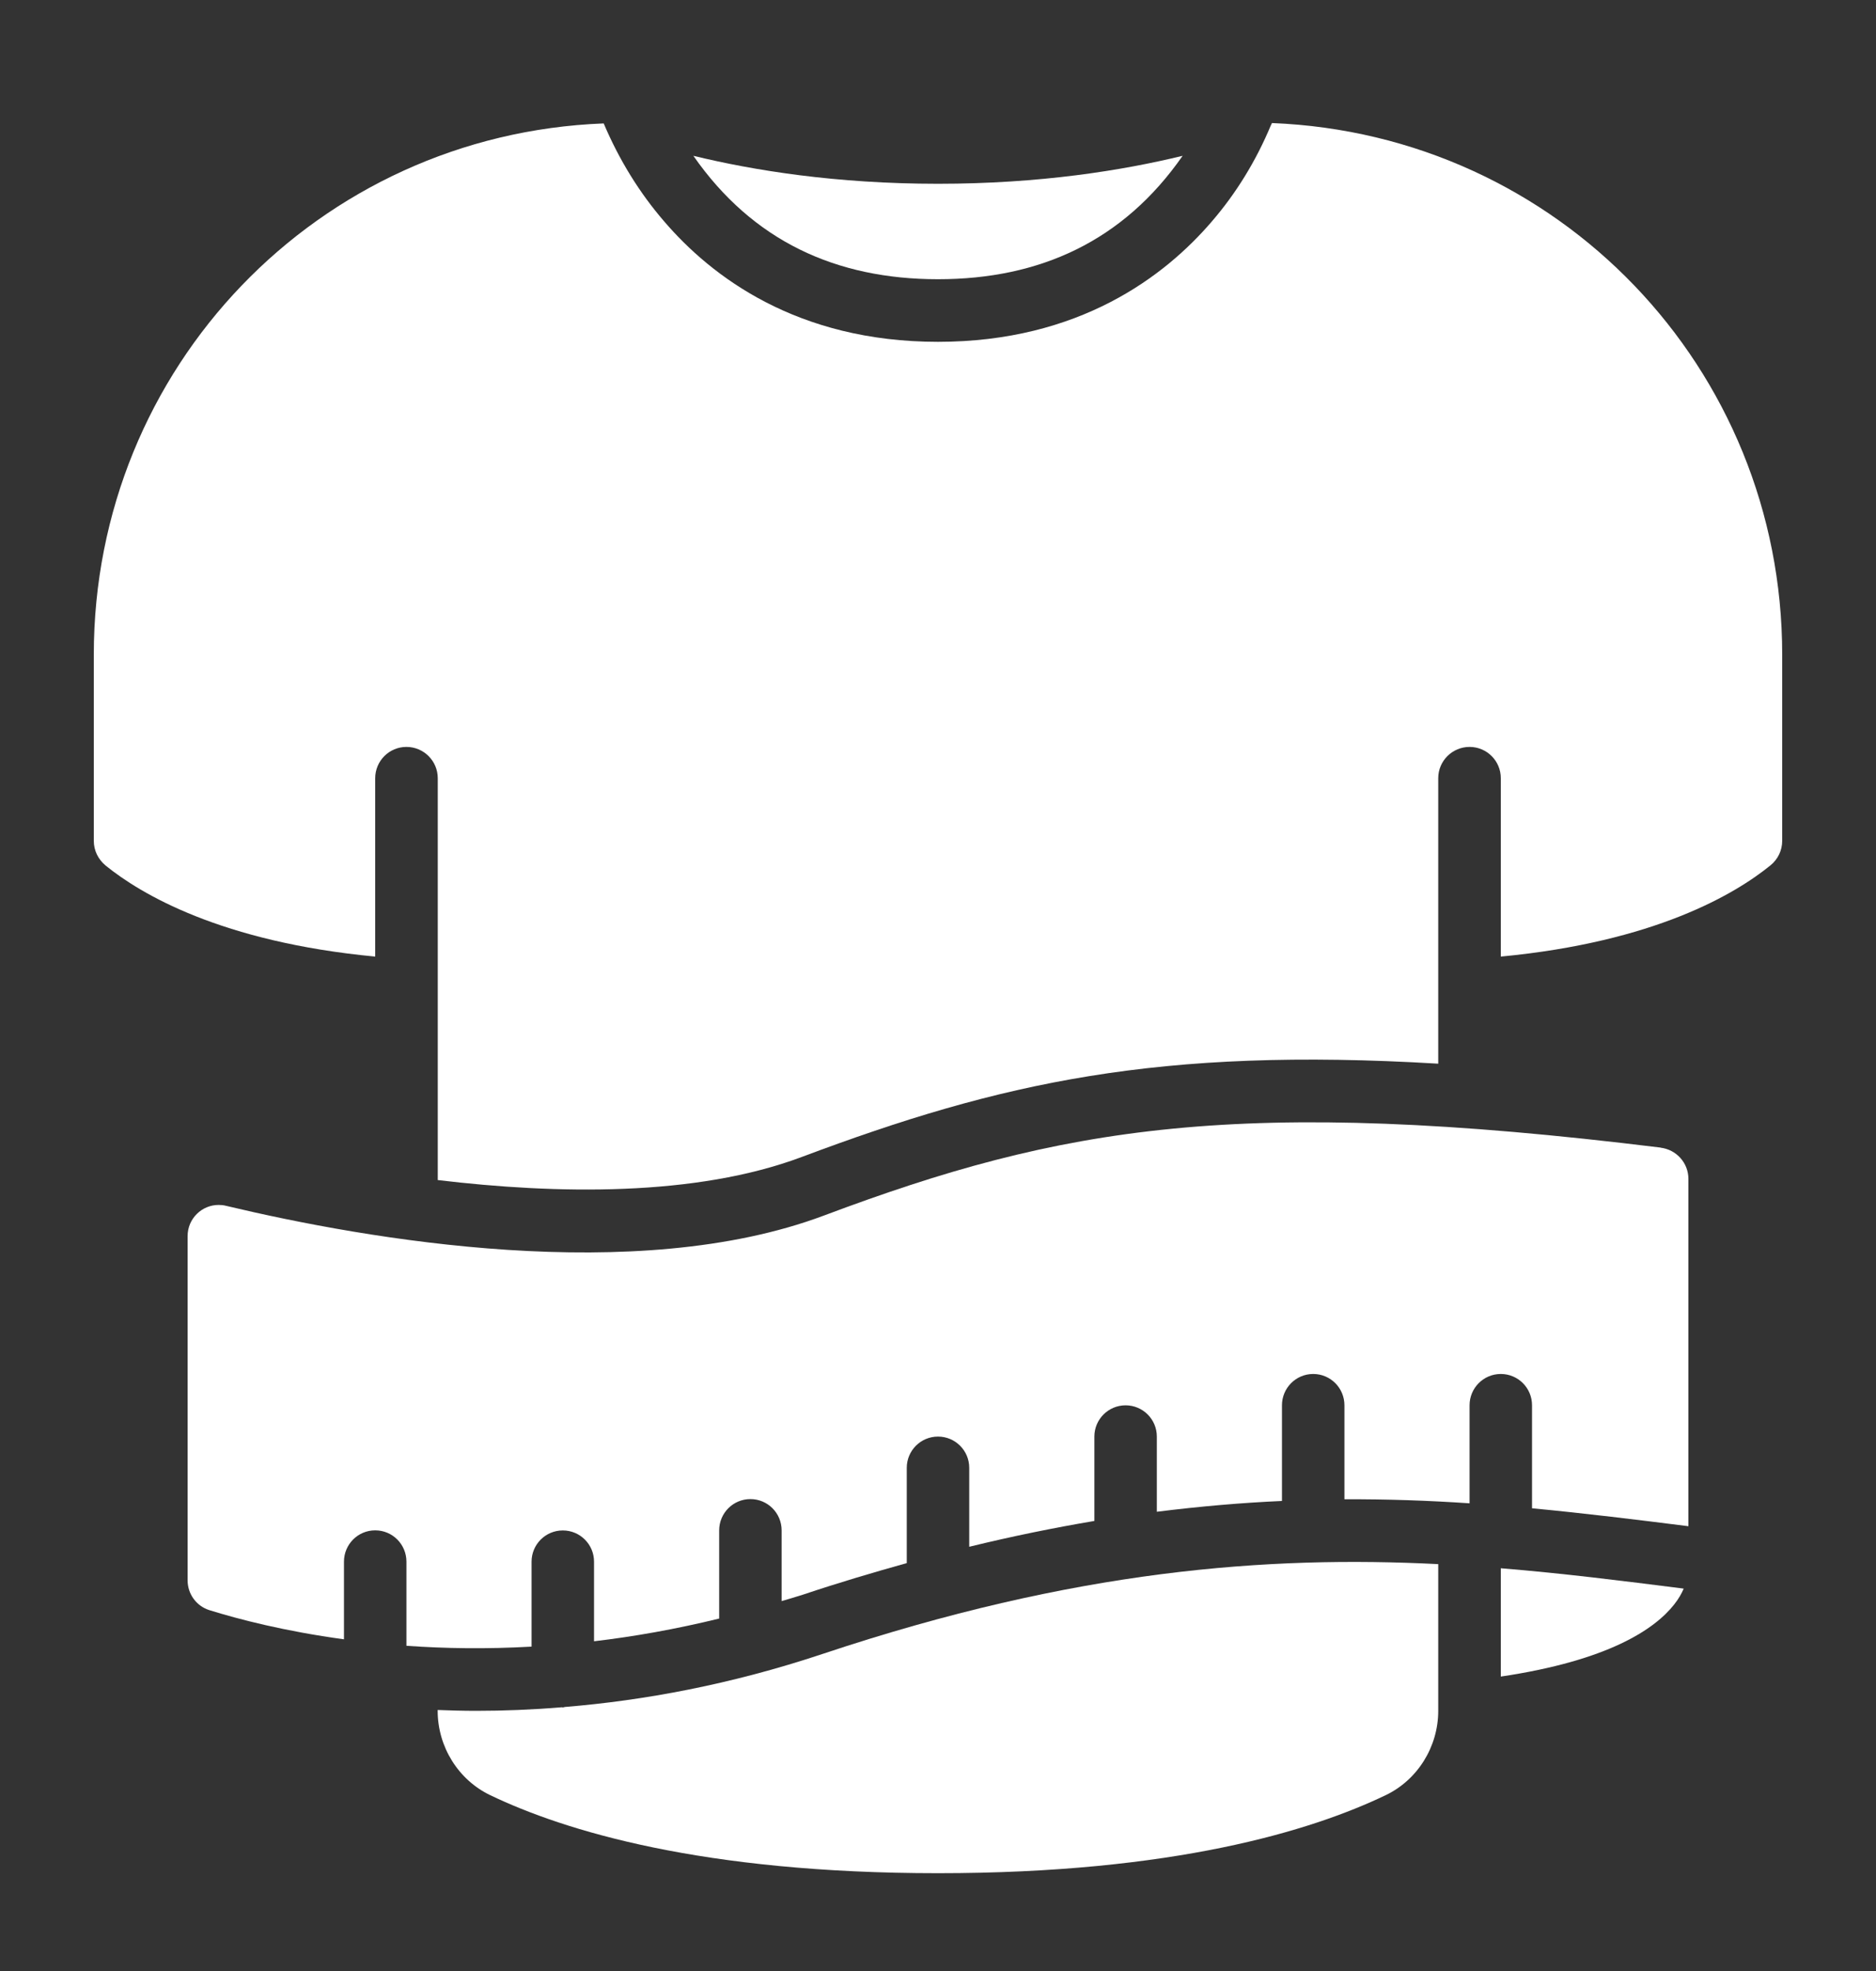 <?xml version="1.0" encoding="UTF-8"?> <svg xmlns="http://www.w3.org/2000/svg" width="20" height="21" viewBox="0 0 20 21" fill="none"><rect x="0" y="0" width="20" height="21" fill="#333333" stroke="none"/><g id="measuring-tape_10724281"><path id="Vector" d="M16 16.709V17.863C17.151 17.692 17.642 17.357 17.849 17.094C17.897 17.033 17.928 16.977 17.95 16.926L17.936 16.924C17.303 16.844 16.665 16.763 16 16.709Z" fill="white"></path><path id="Vector_2" d="M8.772 17.621C7.788 17.949 6.862 18.118 6.022 18.187C6.014 18.188 6.008 18.192 6 18.192C5.997 18.192 5.994 18.19 5.991 18.19C5.674 18.216 5.368 18.228 5.077 18.228C4.936 18.228 4.8 18.224 4.666 18.219V18.228C4.666 18.611 4.886 18.964 5.227 19.127C6.018 19.506 7.488 19.958 10 19.958C12.511 19.958 13.981 19.506 14.772 19.127C15.113 18.964 15.333 18.611 15.333 18.228V16.665C13.516 16.573 11.462 16.724 8.772 17.621L8.772 17.621Z" fill="white"></path><path id="Vector_3" d="M10 2.975C11.087 2.975 11.976 2.568 12.608 1.66C11.97 1.815 11.092 1.958 10 1.958C8.908 1.958 8.03 1.815 7.392 1.66C8.024 2.567 8.912 2.975 10 2.975Z" fill="white"></path><path id="Vector_4" d="M13.56 1.311C13.557 1.318 13.554 1.325 13.551 1.332L13.55 1.332C13.39 1.716 13.177 2.061 12.919 2.36C12.418 2.944 11.504 3.642 10 3.642C8.495 3.642 7.582 2.944 7.08 2.358C6.818 2.055 6.601 1.704 6.436 1.315C3.389 1.432 1 3.92 1 6.975V8.958C1 9.061 1.045 9.154 1.126 9.222C1.499 9.524 2.356 10.036 4 10.192V8.292C4 8.107 4.149 7.958 4.333 7.958C4.517 7.958 4.667 8.107 4.667 8.292V12.573C5.931 12.724 7.416 12.752 8.55 12.326C10.666 11.532 12.349 11.155 15.333 11.333V8.291C15.333 8.107 15.483 7.958 15.667 7.958C15.851 7.958 16 8.107 16 8.291V10.192C17.643 10.036 18.501 9.524 18.876 9.219C18.955 9.154 19 9.06 19 8.958V6.975C19 3.92 16.611 1.432 13.56 1.311Z" fill="white"></path><path id="Vector_5" d="M17.704 12.227C13.202 11.673 11.313 12.002 8.784 12.951C6.776 13.703 3.928 13.209 2.408 12.847C2.382 12.84 2.356 12.838 2.33 12.838C2.153 12.838 2 12.982 2 13.171V16.837C2 16.983 2.093 17.111 2.231 17.155C2.542 17.252 3.035 17.38 3.667 17.466V16.639C3.667 16.454 3.816 16.305 4 16.305C4.184 16.305 4.333 16.454 4.333 16.639V17.535C4.739 17.564 5.186 17.571 5.667 17.544V16.639C5.667 16.455 5.816 16.306 6 16.306C6.184 16.306 6.333 16.455 6.333 16.639V17.487C6.758 17.437 7.204 17.358 7.667 17.245V16.306C7.667 16.121 7.816 15.972 8 15.972C8.184 15.972 8.333 16.121 8.333 16.306V17.059C8.409 17.036 8.484 17.015 8.561 16.99C8.943 16.862 9.309 16.754 9.667 16.654V15.639C9.667 15.455 9.816 15.306 10 15.306C10.184 15.306 10.333 15.455 10.333 15.639V16.48C10.796 16.367 11.24 16.277 11.667 16.205V15.306C11.667 15.122 11.816 14.973 12 14.973C12.184 14.973 12.333 15.122 12.333 15.306V16.107C12.796 16.049 13.24 16.011 13.667 15.992V14.973C13.667 14.788 13.816 14.639 14 14.639C14.184 14.639 14.333 14.788 14.333 14.973V15.974C14.793 15.972 15.236 15.988 15.667 16.017V14.973C15.667 14.788 15.816 14.639 16 14.639C16.184 14.639 16.333 14.788 16.333 14.973V16.07C16.901 16.124 17.453 16.192 18 16.261V12.56C18 12.391 17.873 12.249 17.704 12.228V12.227Z" fill="white"></path></g></svg> 